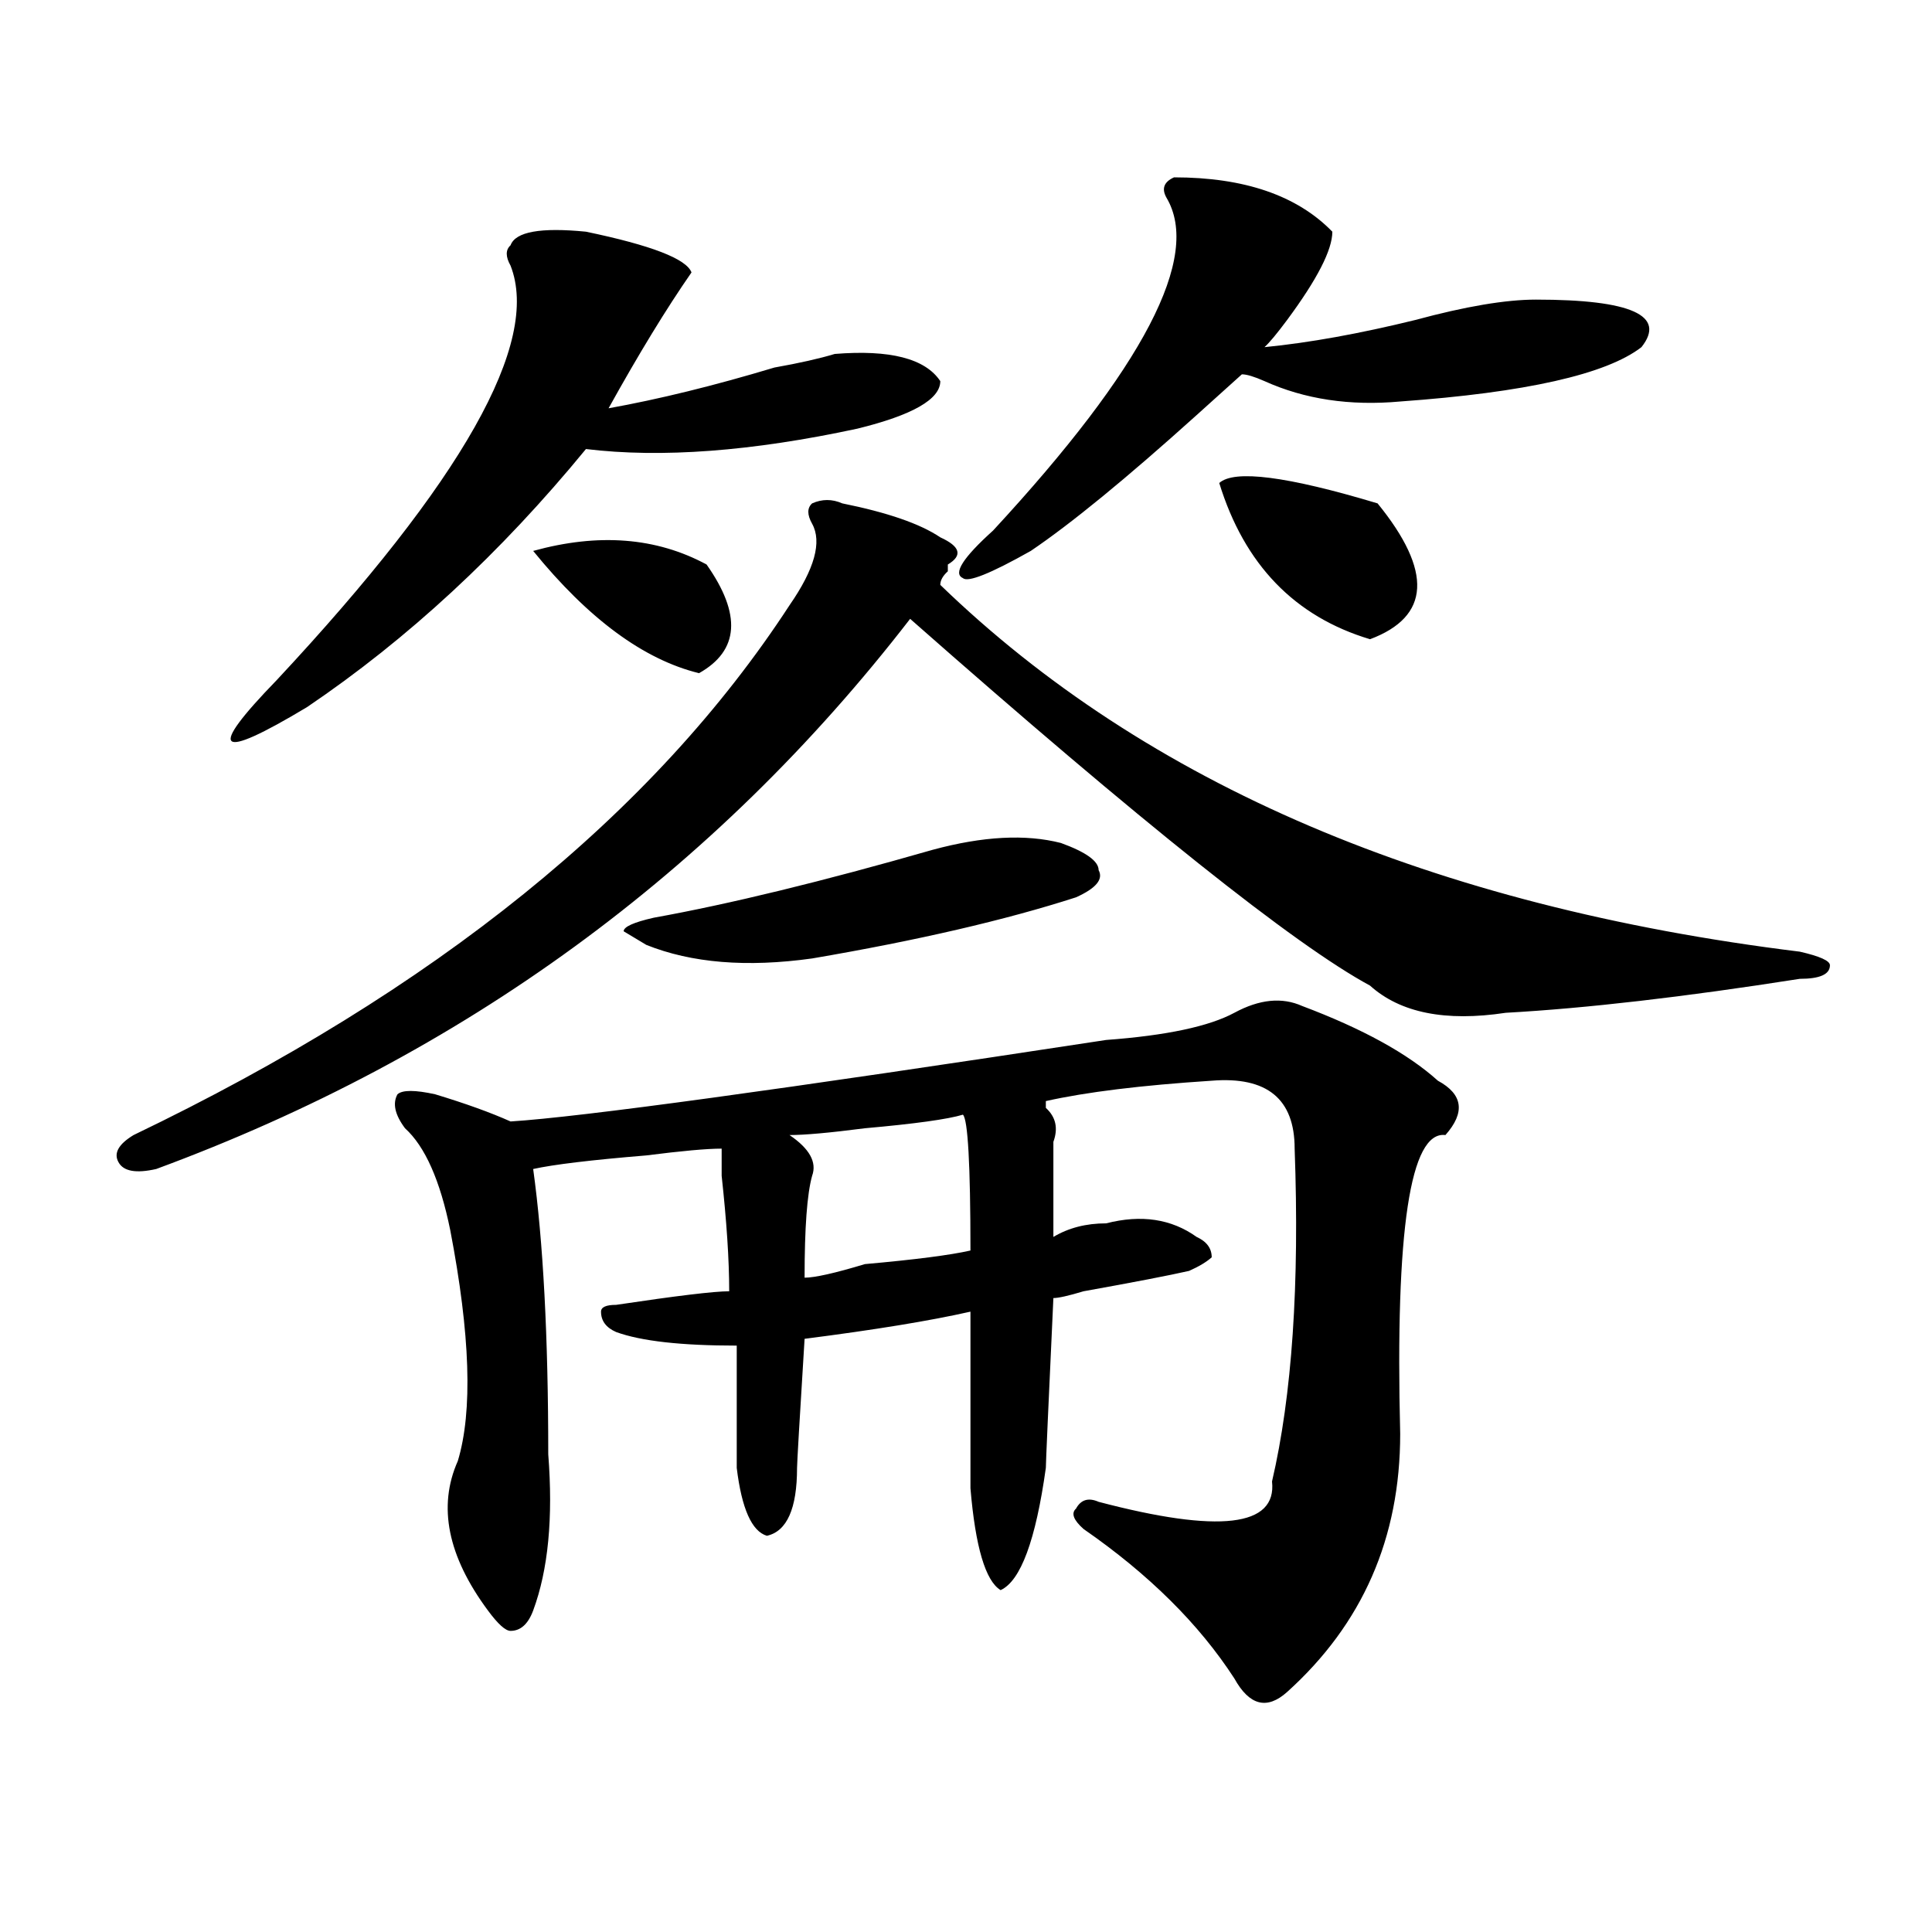 <?xml version="1.0" encoding="utf-8"?>
<!-- Generator: Adobe Illustrator 16.0.0, SVG Export Plug-In . SVG Version: 6.00 Build 0)  -->
<!DOCTYPE svg PUBLIC "-//W3C//DTD SVG 1.1//EN" "http://www.w3.org/Graphics/SVG/1.1/DTD/svg11.dtd">
<svg version="1.1" id="图层_1" xmlns="http://www.w3.org/2000/svg" xmlns:xlink="http://www.w3.org/1999/xlink" x="0px" y="0px"
	 width="1000px" height="1000px" viewBox="0 0 1000 1000" enable-background="new 0 0 1000 1000" xml:space="preserve">
<path d="M435.965,260.547c23.414,4.725,40.304,10.547,50.73,17.578c10.365,4.725,11.707,9.394,3.902,14.063v3.516
	c-2.622,2.362-3.902,4.725-3.902,7.031c106.644,103.162,254.933,166.443,444.867,189.844c10.365,2.362,15.609,4.725,15.609,7.031
	c0,4.725-5.244,7.031-15.609,7.031c-59.877,9.394-110.607,15.271-152.191,17.578c-31.219,4.725-54.633,0-70.242-14.063
	c-39.023-21.094-118.412-84.375-238.043-189.844C369.625,451.6,239.507,546.521,80.852,605.078
	c-10.427,2.362-16.95,1.209-19.512-3.516c-2.622-4.669,0-9.338,7.805-14.063c156.094-74.981,269.262-166.388,339.504-274.219
	c12.987-18.731,16.89-32.794,11.707-42.188c-2.622-4.669-2.622-8.185,0-10.547C425.538,258.24,430.721,258.24,435.965,260.547z
	 M264.262,126.953c2.562-7.031,15.609-9.338,39.023-7.031c33.779,7.031,52.011,14.063,54.633,21.094
	c-13.049,18.787-27.316,42.188-42.926,70.313c25.975-4.669,54.633-11.7,85.852-21.094c12.987-2.307,23.414-4.669,31.219-7.031
	c28.597-2.307,46.828,2.362,54.633,14.063c0,9.394-14.329,17.578-42.926,24.609c-54.633,11.756-101.461,15.271-140.484,10.547
	c-44.267,53.943-92.376,98.438-144.387,133.594c-23.414,14.063-36.462,19.94-39.023,17.578c-2.622-2.307,5.183-12.854,23.414-31.641
	C239.507,248.847,279.871,177.381,264.262,137.5C261.64,132.831,261.64,129.315,264.262,126.953z M674.008,520.703
	c31.219,11.756,54.633,24.609,70.242,38.672c12.987,7.031,14.268,16.425,3.902,28.125c-18.231-2.307-26.036,49.219-23.414,154.688
	c0,53.943-19.512,98.438-58.535,133.594c-10.427,9.338-19.512,7.031-27.316-7.031c-18.231-28.125-44.268-53.943-78.047-77.344
	c-5.244-4.669-6.524-8.185-3.902-10.547c2.561-4.669,6.463-5.822,11.707-3.516c62.438,16.425,92.314,12.909,89.754-10.547
	c10.365-44.494,14.268-101.953,11.707-172.266c0-25.763-14.329-37.463-42.926-35.156c-36.463,2.362-65.06,5.878-85.852,10.547v3.516
	c5.183,4.725,6.463,10.547,3.902,17.578c0,25.818,0,42.188,0,49.219c7.805-4.669,16.89-7.031,27.316-7.031
	c18.17-4.669,33.779-2.307,46.828,7.031c5.183,2.362,7.805,5.878,7.805,10.547c-2.622,2.362-6.524,4.725-11.707,7.031
	c-10.427,2.362-28.658,5.878-54.633,10.547c-7.805,2.362-13.049,3.516-15.609,3.516c-2.622,56.25-3.902,85.584-3.902,87.891
	c-5.244,37.519-13.049,58.557-23.414,63.281c-7.805-4.725-13.049-22.303-15.609-52.734c0-25.763,0-56.25,0-91.406
	c-20.854,4.725-49.45,9.394-85.852,14.063c-2.622,42.188-3.902,64.49-3.902,66.797c0,21.094-5.244,32.85-15.609,35.156
	c-7.805-2.307-13.049-14.063-15.609-35.156c0-11.7,0-32.794,0-63.281c-28.658,0-49.45-2.307-62.438-7.031
	c-5.243-2.307-7.805-5.822-7.805-10.547c0-2.307,2.562-3.516,7.805-3.516c31.219-4.669,50.73-7.031,58.535-7.031
	c0-16.369-1.342-36.31-3.902-59.766c0-7.031,0-11.7,0-14.063c-7.805,0-20.854,1.209-39.023,3.516
	c-28.657,2.362-48.169,4.725-58.535,7.031c5.183,37.519,7.805,86.737,7.805,147.656c2.562,32.85,0,59.766-7.805,80.859
	c-2.622,7.031-6.524,10.547-11.707,10.547c-2.622,0-6.524-3.516-11.707-10.547c-20.853-28.125-26.036-53.888-15.609-77.344
	c7.805-25.763,6.464-65.588-3.902-119.531c-5.243-25.763-13.048-43.341-23.414-52.734c-5.243-7.031-6.524-12.854-3.902-17.578
	c2.562-2.307,9.085-2.307,19.512,0c15.609,4.725,28.597,9.394,39.023,14.063c36.401-2.307,139.143-16.369,308.285-42.188
	c31.219-2.307,53.291-7.031,66.34-14.063C651.874,517.188,663.581,516.034,674.008,520.703z M275.969,285.156
	c33.78-9.338,63.718-7.031,89.754,7.031c18.17,25.818,16.89,44.55-3.902,56.25C333.162,341.406,304.565,320.313,275.969,285.156z
	 M482.793,439.844c25.975-7.031,48.108-8.185,66.34-3.516c12.987,4.725,19.512,9.394,19.512,14.063
	c2.561,4.725-1.342,9.394-11.707,14.063c-36.463,11.756-81.949,22.303-136.582,31.641c-33.841,4.725-62.438,2.362-85.852-7.031
	l-11.707-7.031c0-2.307,5.183-4.669,15.609-7.031C377.43,467.969,425.538,456.269,482.793,439.844z M498.402,576.953
	c-7.805,2.362-24.756,4.725-50.73,7.031c-18.231,2.362-31.219,3.516-39.023,3.516c10.365,7.031,14.268,14.063,11.707,21.094
	c-2.622,9.394-3.902,26.972-3.902,52.734c5.183,0,15.609-2.307,31.219-7.031c25.975-2.307,44.206-4.669,54.633-7.031
	C502.305,602.771,500.963,579.315,498.402,576.953z M607.668,91.797c36.401,0,63.718,9.394,81.949,28.125
	c0,9.394-7.805,24.609-23.414,45.703c-5.244,7.031-9.146,11.756-11.707,14.063c23.414-2.307,49.389-7.031,78.047-14.063
	c25.975-7.031,46.828-10.547,62.438-10.547c49.389,0,67.62,8.24,54.633,24.609c-18.231,14.063-59.877,23.456-124.875,28.125
	c-26.036,2.362-49.45-1.153-70.242-10.547c-5.244-2.307-9.146-3.516-11.707-3.516c-5.244,4.725-13.049,11.756-23.414,21.094
	c-36.463,32.85-65.06,56.25-85.852,70.313c-20.854,11.756-32.561,16.425-35.121,14.063c-5.244-2.307,0-10.547,15.609-24.609
	c78.047-84.375,107.924-141.778,89.754-172.266C601.144,97.675,602.424,94.159,607.668,91.797z M631.082,250
	c7.805-7.031,35.121-3.516,81.949,10.547c28.597,35.156,27.316,58.612-3.902,70.313C670.105,319.159,644.069,292.188,631.082,250z"
	/>
</svg>
